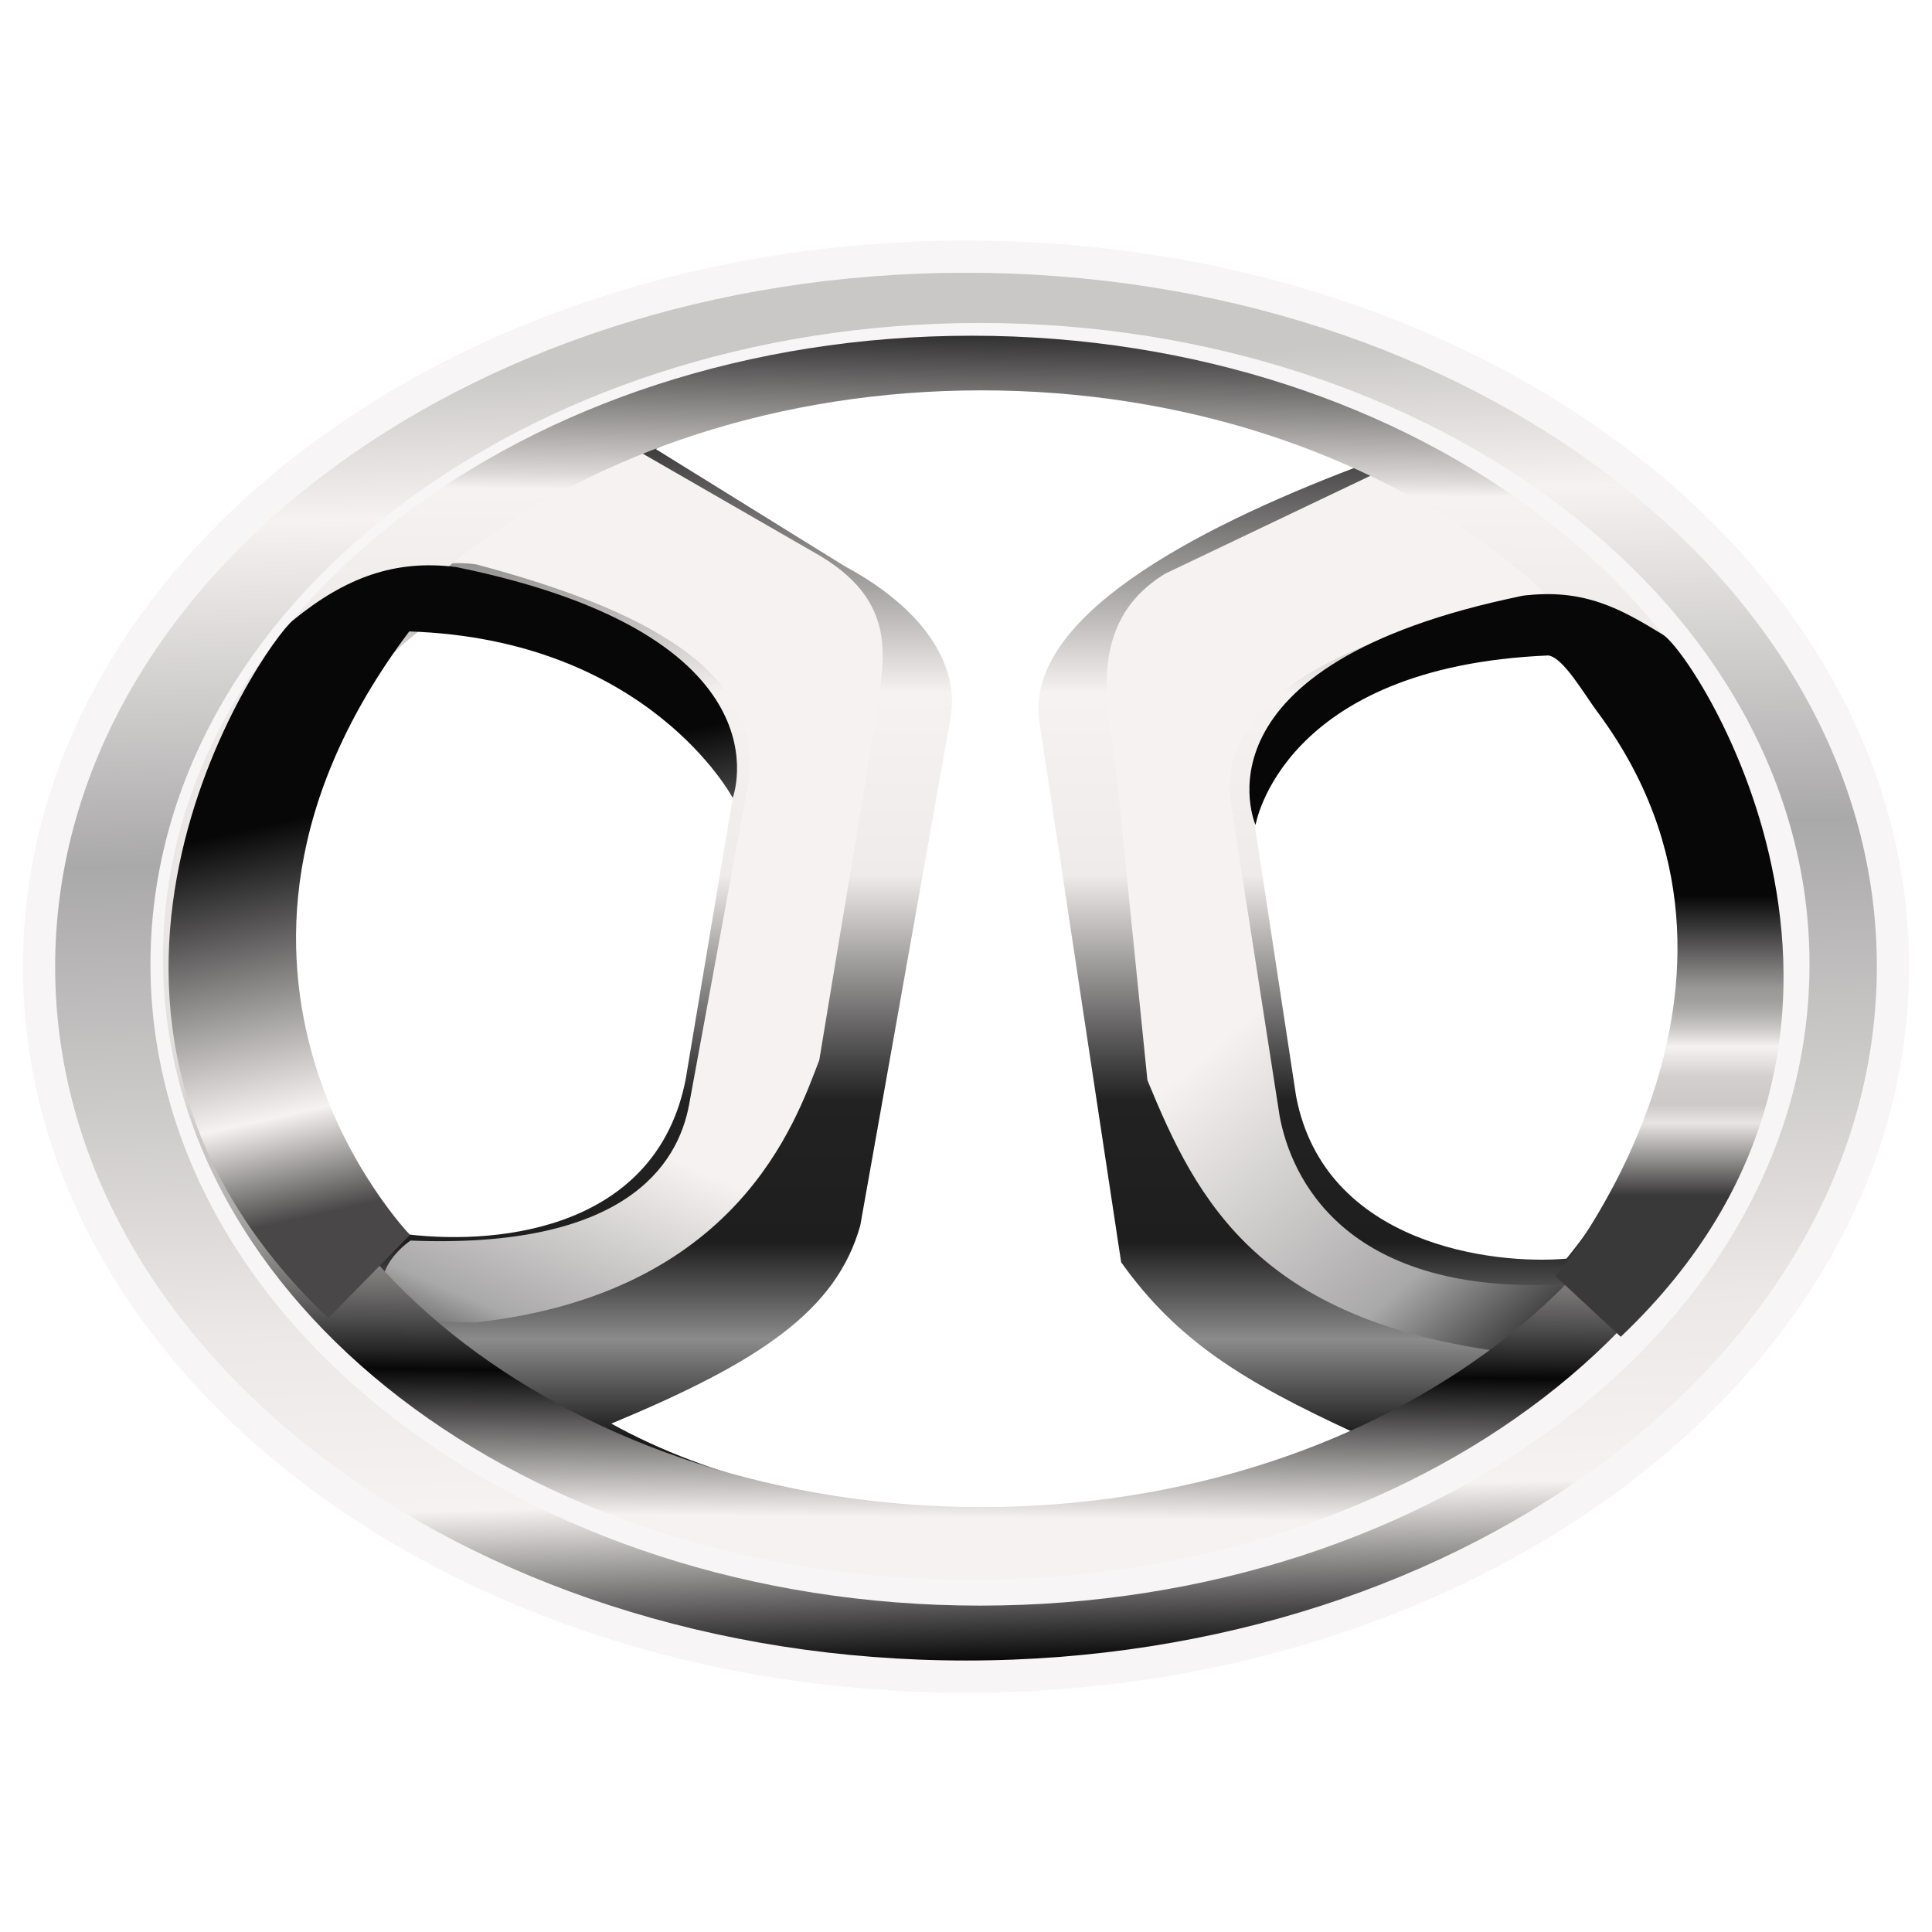 <?xml version="1.0" encoding="utf-8"?>
<!-- Generator: Adobe Illustrator 17.0.0, SVG Export Plug-In . SVG Version: 6.00 Build 0)  -->
<!DOCTYPE svg PUBLIC "-//W3C//DTD SVG 1.1//EN" "http://www.w3.org/Graphics/SVG/1.1/DTD/svg11.dtd">
<svg version="1.1" id="图层_1" xmlns="http://www.w3.org/2000/svg" xmlns:xlink="http://www.w3.org/1999/xlink" x="0px" y="0px"
	 width="60px" height="60px" viewBox="0 0 60 60" enable-background="new 0 0 60 60" xml:space="preserve">
<g>
	<linearGradient id="SVGID_1_" gradientUnits="userSpaceOnUse" x1="30.87" y1="47.433" x2="30.87" y2="11.69">
		<stop  offset="0.079" style="stop-color:#1B1A1A"/>
		<stop  offset="0.163" style="stop-color:#8C8B8B"/>
		<stop  offset="0.247" style="stop-color:#1E1E1E"/>
		<stop  offset="0.371" style="stop-color:#222222"/>
		<stop  offset="0.567" style="stop-color:#F0EBEB"/>
		<stop  offset="0.725" style="stop-color:#F7F2F2"/>
		<stop  offset="1" style="stop-color:#070707"/>
		<stop  offset="1" style="stop-color:#0F0F0F"/>
		<stop  offset="1" style="stop-color:#333333"/>
		<stop  offset="1" style="stop-color:#535353"/>
		<stop  offset="1" style="stop-color:#6F6E6E"/>
		<stop  offset="1" style="stop-color:#858484"/>
		<stop  offset="1" style="stop-color:#969595"/>
		<stop  offset="1" style="stop-color:#A1A0A0"/>
		<stop  offset="1" style="stop-color:#A8A7A7"/>
		<stop  offset="1" style="stop-color:#AAA9A9"/>
	</linearGradient>
	<path fill="url(#SVGID_1_)" d="M30.87,9.854c-13.818,0-25.02,8.672-25.02,19.369c0,10.697,11.202,19.369,25.02,19.369
		c13.818,0,25.02-8.672,25.02-19.369C55.89,18.526,44.688,9.854,30.87,9.854z M12.653,38.334c-2.698-2.832-3.617-5.948-3.519-9.401
		c0.098-3.474,0.58-7.148,4.589-9.853c0,0,10.094-0.773,9.032,5.7l-1.46,8.733C20.411,38.088,15.662,38.688,12.653,38.334z
		 M30.773,46.949c-4.585,0-8.741-1.045-11.787-2.738c4.609-1.917,6.985-3.502,7.73-6.149l2.802-15.746
		c0.295-1.612-0.773-3.381-3.285-4.733l-5.869-3.637c2.766-1.522,6.412-2.449,10.409-2.449c4.467,0,8.494,1.157,11.346,3.011
		c-5.163,1.964-10.246,4.702-9.85,7.851L34.818,39.2c1.725,2.42,3.751,3.683,7.226,5.287C39.052,46.017,35.104,46.949,30.773,46.949
		z M48.649,39.088c-2.268,0.201-7.512-0.423-8.396-5.035l-1.318-8.654c-0.638-4.283,5.592-5.743,9.517-5.353l0.379,0.023
		c2.142,2.715,3.388,5.936,3.388,9.395C52.219,33.02,50.903,36.326,48.649,39.088z"/>
	<linearGradient id="SVGID_2_" gradientUnits="userSpaceOnUse" x1="14.586" y1="33.209" x2="10.53" y2="42.675">
		<stop  offset="0.006" style="stop-color:#F7F2F2"/>
		<stop  offset="0.635" style="stop-color:#AAA9A9"/>
		<stop  offset="1" style="stop-color:#070707"/>
	</linearGradient>
	<path fill="url(#SVGID_2_)" d="M9.91,18.983c2.698-1.877,4.887-1.453,4.887-1.453c4.262,1.139,9.094,3.004,8.437,6.809L21.4,34.308
		c-0.349,1.889-2.012,4.486-8.651,4.219c0,0-1.817,1.205-0.2,2.489l2.207,0.055c8.144-0.896,9.95-6.22,10.688-8.152l1.722-10.404
		c0.224-1.818,0.89-3.687-1.675-5.24l-7.571-4.362C14.645,14.386,11.957,16.529,9.91,18.983z"/>
	<linearGradient id="SVGID_3_" gradientUnits="userSpaceOnUse" x1="43.625" y1="27.254" x2="53.479" y2="38.653">
		<stop  offset="0.006" style="stop-color:#F7F2F2"/>
		<stop  offset="0.635" style="stop-color:#AAA9A9"/>
		<stop  offset="1" style="stop-color:#070707"/>
	</linearGradient>
	<path fill="url(#SVGID_3_)" d="M52.107,19.965c-2.697-1.877-4.887-1.453-4.887-1.453c-4.262,1.139-9.633,2.728-8.977,6.533
		l1.497,9.612c0.349,1.889,1.975,5.506,8.613,5.24c0,0,1.891,0.769,0.274,2.054l-1.368,0.104
		c-8.144-0.896-10.079-4.741-11.625-8.508l-0.966-9.564c-0.224-1.818-1.038-4.618,1.526-6.171l8.11-3.868
		C47.582,15.415,50.061,17.511,52.107,19.965z"/>
	<linearGradient id="SVGID_4_" gradientUnits="userSpaceOnUse" x1="29.477" y1="11.126" x2="30.637" y2="53.05">
		<stop  offset="0" style="stop-color:#CAC7C7"/>
		<stop  offset="0.107" style="stop-color:#F7F2F2"/>
		<stop  offset="0.359" style="stop-color:#AAA9A9"/>
		<stop  offset="0.708" style="stop-color:#EDE8E8"/>
		<stop  offset="0.843" style="stop-color:#F7F2F2"/>
		<stop  offset="0.966" style="stop-color:#070707"/>
		<stop  offset="0.967" style="stop-color:#171717"/>
		<stop  offset="0.968" style="stop-color:#403F3F"/>
		<stop  offset="0.97" style="stop-color:#666464"/>
		<stop  offset="0.972" style="stop-color:#868383"/>
		<stop  offset="0.974" style="stop-color:#A29E9E"/>
		<stop  offset="0.976" style="stop-color:#B8B3B3"/>
		<stop  offset="0.979" style="stop-color:#C8C4C4"/>
		<stop  offset="0.982" style="stop-color:#D4D0D0"/>
		<stop  offset="0.987" style="stop-color:#DBD6D6"/>
		<stop  offset="1" style="stop-color:#DDD8D8"/>
		<stop  offset="1" style="stop-color:#070707"/>
	</linearGradient>
	<path fill="url(#SVGID_4_)" stroke="#F7F5F5" d="M30,7.971c-15.899,0-28.787,9.872-28.787,22.049
		c0,12.177,12.888,22.049,28.787,22.049c15.898,0,28.787-9.872,28.787-22.049C58.787,17.842,45.899,7.971,30,7.971z M30.435,49.364
		c-13.952,0-25.262-8.693-25.262-19.417c0-10.723,11.31-19.417,25.262-19.417c13.951,0,25.261,8.693,25.261,19.417
		C55.696,40.671,44.386,49.364,30.435,49.364z"/>
	<ellipse fill="none" cx="30.894" cy="29.392" rx="25.913" ry="19.392"/>
	<linearGradient id="SVGID_5_" gradientUnits="userSpaceOnUse" x1="29.982" y1="52.636" x2="30.359" y2="8.339">
		<stop  offset="0.124" style="stop-color:#F7F2F2"/>
		<stop  offset="0.225" style="stop-color:#070707"/>
		<stop  offset="0.239" style="stop-color:#272626"/>
		<stop  offset="0.261" style="stop-color:#504F4F"/>
		<stop  offset="0.285" style="stop-color:#767373"/>
		<stop  offset="0.311" style="stop-color:#969393"/>
		<stop  offset="0.34" style="stop-color:#B2AEAE"/>
		<stop  offset="0.372" style="stop-color:#C8C3C3"/>
		<stop  offset="0.411" style="stop-color:#D8D4D4"/>
		<stop  offset="0.458" style="stop-color:#E4E0E0"/>
		<stop  offset="0.524" style="stop-color:#EBE6E6"/>
		<stop  offset="0.708" style="stop-color:#EDE8E8"/>
		<stop  offset="0.843" style="stop-color:#F7F2F2"/>
		<stop  offset="0.854" style="stop-color:#DDD8D8"/>
		<stop  offset="0.978" style="stop-color:#070707"/>
	</linearGradient>
	<path fill="url(#SVGID_5_)" d="M30.177,10.426c-13.872,0-25.116,8.65-25.116,19.32c0,10.67,11.245,19.32,25.116,19.32
		c13.871,0,25.116-8.65,25.116-19.32C55.294,19.076,44.048,10.426,30.177,10.426z M30.479,46.804
		c-12.54,0-22.705-7.764-22.705-17.34c0-9.577,10.165-17.341,22.705-17.341c12.539,0,22.706,7.764,22.706,17.341
		C53.184,39.04,43.018,46.804,30.479,46.804z"/>
	<linearGradient id="SVGID_6_" gradientUnits="userSpaceOnUse" x1="47.096" y1="37.193" x2="47.096" y2="27.822">
		<stop  offset="0.006" style="stop-color:#3A3939"/>
		<stop  offset="0.247" style="stop-color:#E9E4E4"/>
		<stop  offset="0.309" style="stop-color:#CDC9C9"/>
		<stop  offset="0.399" style="stop-color:#D3CFCF"/>
		<stop  offset="0.5" style="stop-color:#F7F2F2"/>
		<stop  offset="0.512" style="stop-color:#EDE9E9"/>
		<stop  offset="0.564" style="stop-color:#CAC6C6"/>
		<stop  offset="0.613" style="stop-color:#B0ADAD"/>
		<stop  offset="0.656" style="stop-color:#A09D9D"/>
		<stop  offset="0.691" style="stop-color:#9B9898"/>
		<stop  offset="0.792" style="stop-color:#6B6969"/>
		<stop  offset="1" style="stop-color:#070707"/>
	</linearGradient>
	<path fill="url(#SVGID_6_)" d="M38.992,25.622c0,0-2.194-4.979,8.299-7.12c1.9-0.241,3.043,0.408,4.347,1.205
		c1.056,0.646,8.622,12.389-1.304,21.808l-2.029-1.884c0,0,7.58-9.088,1.304-17.523c-0.438-0.588-1.051-1.676-1.522-1.752
		C39.8,20.7,38.992,25.622,38.992,25.622z"/>
	<linearGradient id="SVGID_7_" gradientUnits="userSpaceOnUse" x1="16.231" y1="37.182" x2="13.139" y2="23.465">
		<stop  offset="0.062" style="stop-color:#494747"/>
		<stop  offset="0.292" style="stop-color:#F7F2F2"/>
		<stop  offset="0.927" style="stop-color:#070707"/>
	</linearGradient>
	<path fill="url(#SVGID_7_)" d="M22.755,24.779c0,0,1.902-5.028-8.591-7.169c-1.9-0.241-3.439,0.326-5.063,1.652
		c-0.959,0.783-8.832,12.254,1.094,21.673l2.538-2.584c0,0-7.948-8.205-0.024-18.741C20.147,19.852,22.755,24.779,22.755,24.779z"/>
</g>
</svg>
